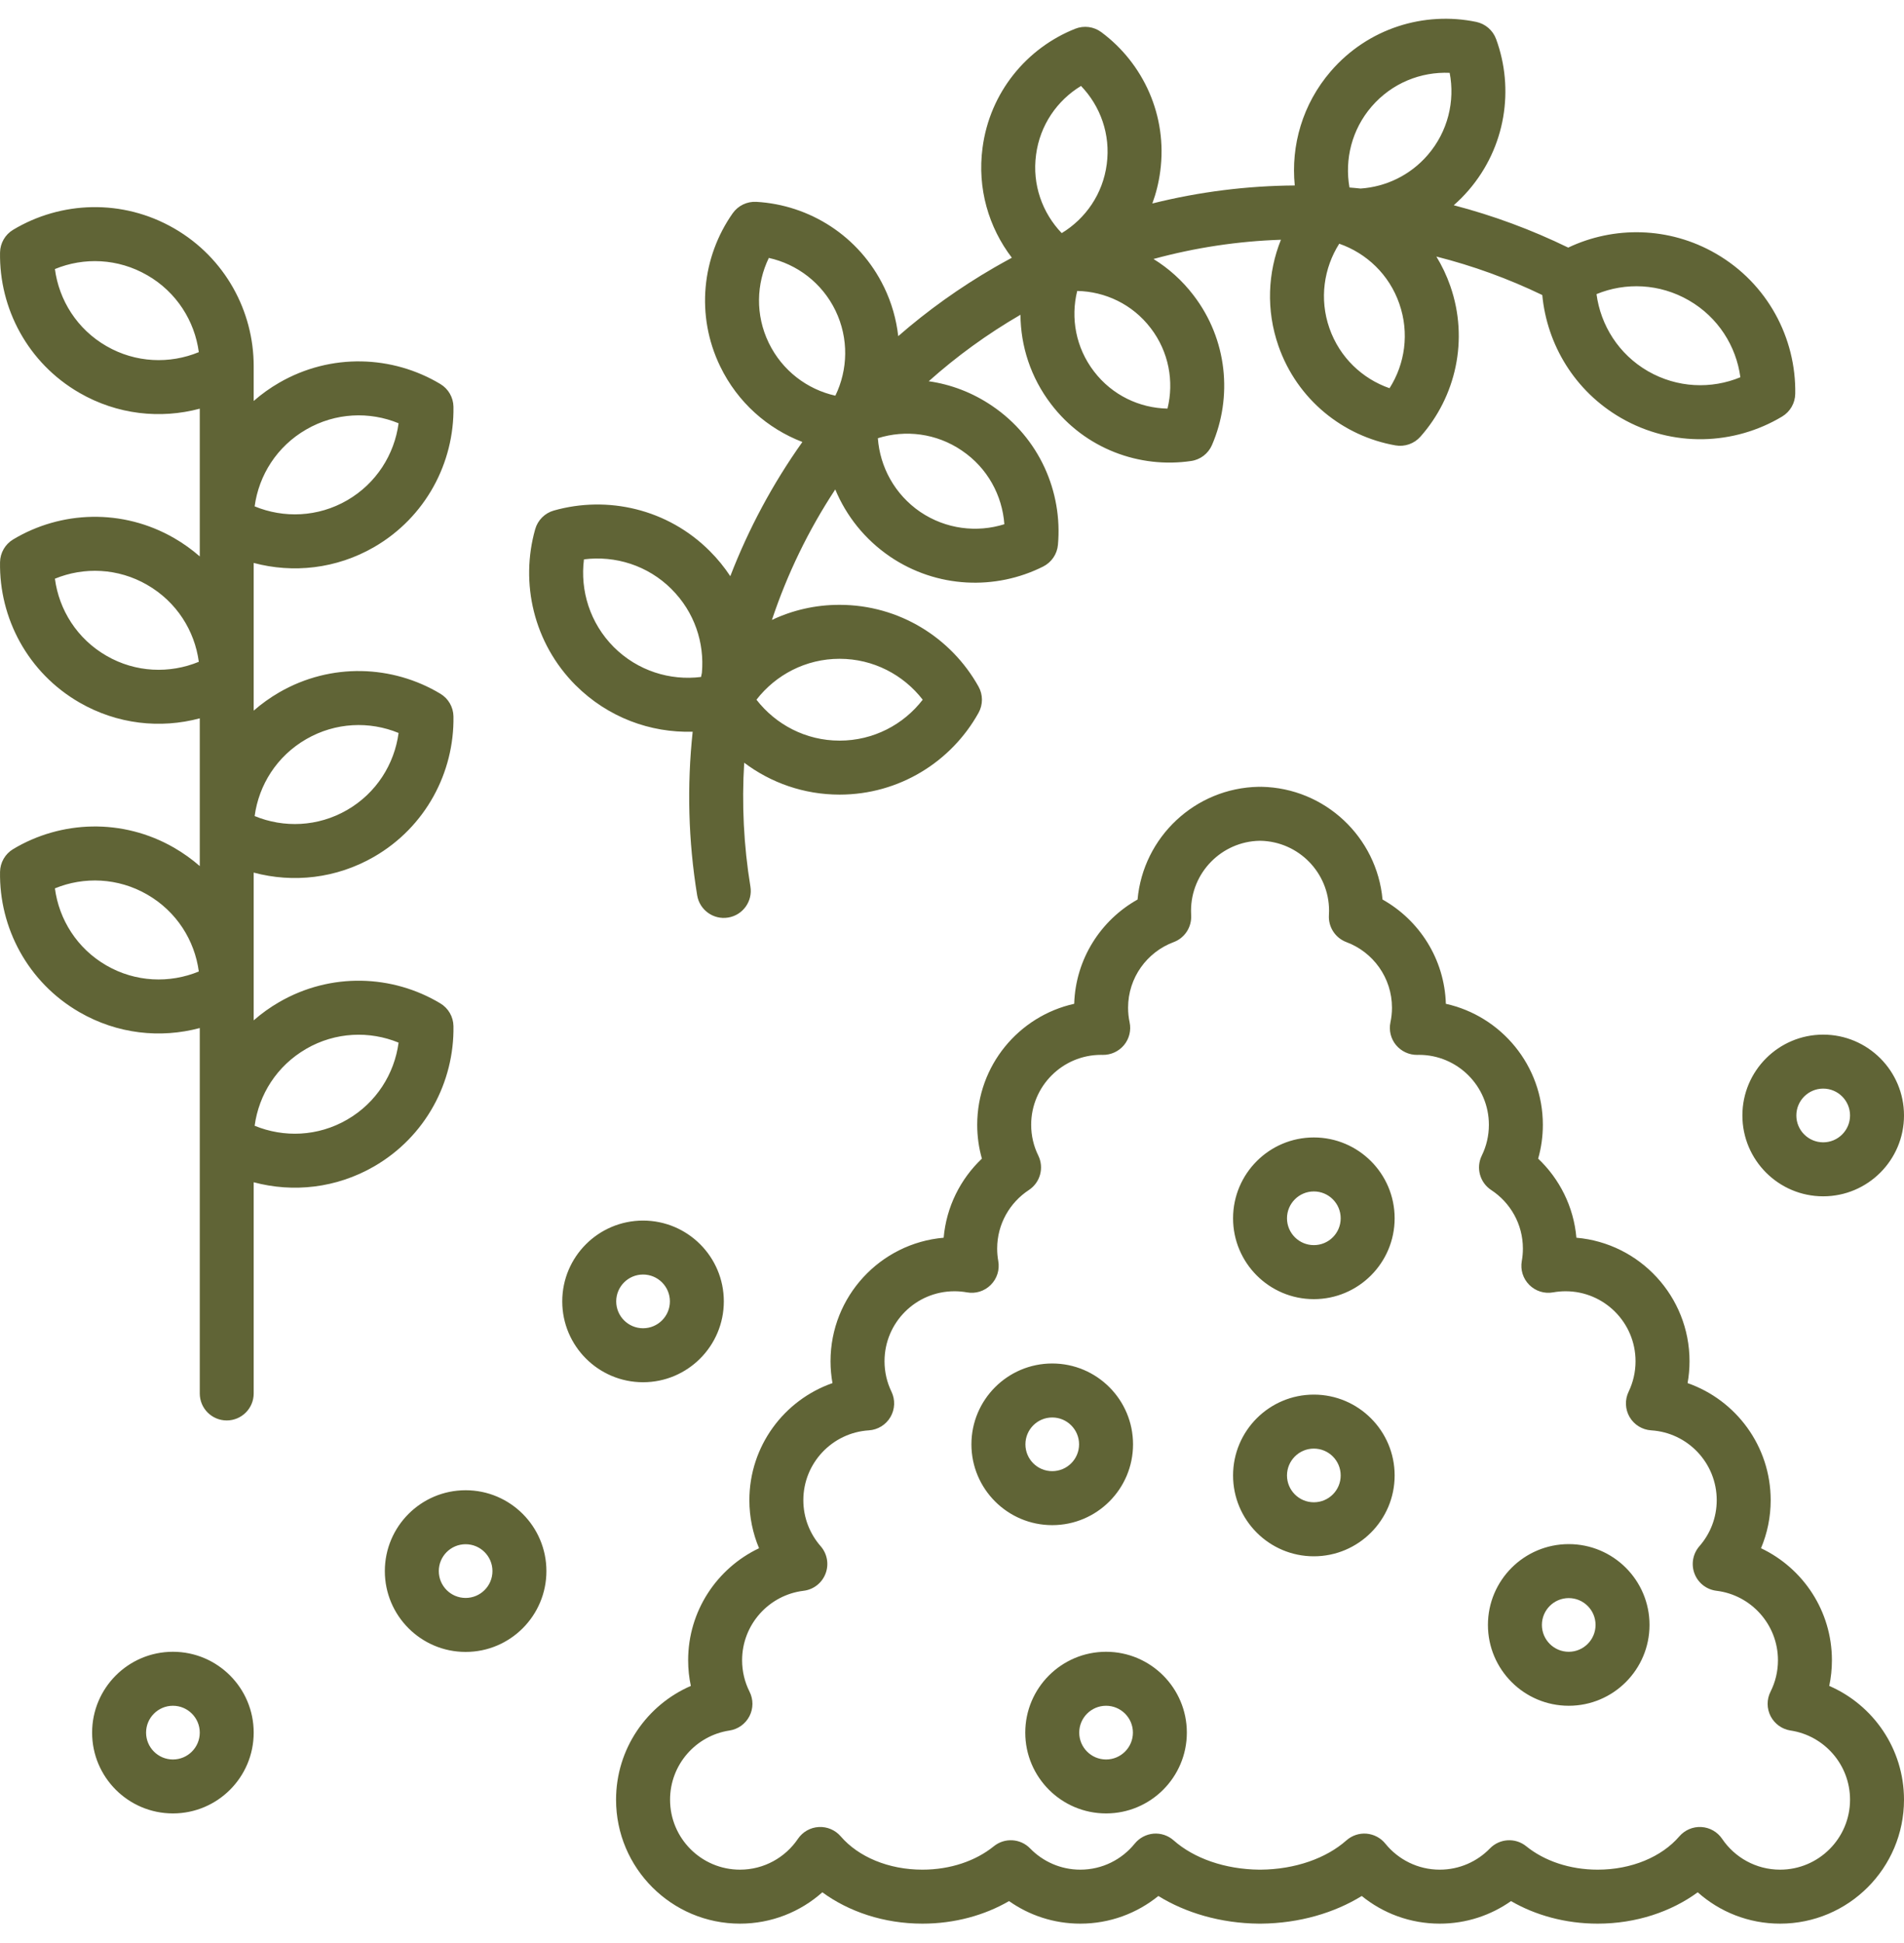 <svg width="50" height="51" viewBox="0 0 50 51" fill="none" xmlns="http://www.w3.org/2000/svg">
<path fill-rule="evenodd" clip-rule="evenodd" d="M5.246 10.727C4.215 11.003 3.08 10.886 2.085 10.311C0.727 9.527 -0.024 8.093 0.001 6.627C0.005 6.383 0.135 6.157 0.344 6.032C1.599 5.278 3.217 5.212 4.575 5.996C5.915 6.769 6.662 8.171 6.662 9.609V10.525C6.866 10.346 7.09 10.185 7.333 10.045C8.692 9.261 10.309 9.327 11.564 10.08C11.774 10.206 11.904 10.431 11.908 10.676C11.932 12.141 11.181 13.575 9.824 14.36C8.828 14.935 7.693 15.051 6.662 14.776V18.653C6.866 18.475 7.09 18.314 7.333 18.173C8.692 17.389 10.309 17.455 11.564 18.209C11.774 18.334 11.904 18.56 11.908 18.804C11.932 20.27 11.181 21.704 9.824 22.488C8.828 23.063 7.693 23.18 6.662 22.904V26.782C6.866 26.604 7.09 26.442 7.333 26.302C8.692 25.517 10.309 25.583 11.564 26.337C11.774 26.463 11.904 26.688 11.908 26.933C11.932 28.398 11.181 29.832 9.824 30.616C8.828 31.191 7.693 31.308 6.662 31.032V36.576C6.662 36.967 6.345 37.284 5.954 37.284C5.563 37.284 5.246 36.967 5.246 36.576V26.984C4.215 27.26 3.08 27.143 2.085 26.567C0.727 25.783 -0.024 24.349 0.001 22.884C0.005 22.639 0.135 22.414 0.344 22.288C1.599 21.535 3.217 21.469 4.575 22.253C4.818 22.394 5.042 22.555 5.246 22.733V18.855C4.215 19.131 3.08 19.014 2.085 18.439C0.727 17.655 -0.024 16.221 0.001 14.756C0.005 14.511 0.135 14.286 0.344 14.16C1.599 13.406 3.217 13.341 4.575 14.125C4.818 14.265 5.042 14.427 5.246 14.605V10.727ZM10.467 27.367C9.706 27.054 8.811 27.085 8.042 27.529L8.042 27.53C7.271 27.974 6.797 28.732 6.687 29.549C7.451 29.863 8.346 29.834 9.115 29.389C9.884 28.945 10.358 28.185 10.467 27.367ZM1.442 7.062C1.55 7.88 2.024 8.64 2.794 9.084C3.562 9.528 4.458 9.558 5.221 9.243C5.112 8.427 4.638 7.668 3.867 7.224L3.866 7.224C3.098 6.78 2.203 6.748 1.442 7.062ZM1.442 15.19C1.55 16.008 2.024 16.768 2.794 17.212C3.562 17.657 4.458 17.686 5.221 17.371C5.112 16.555 4.638 15.797 3.867 15.353L3.866 15.352C3.098 14.908 2.203 14.877 1.442 15.19ZM10.467 11.11C9.706 10.796 8.811 10.828 8.042 11.273C7.271 11.717 6.797 12.476 6.687 13.291C7.451 13.606 8.346 13.577 9.115 13.133C9.884 12.688 10.358 11.928 10.467 11.11ZM10.467 19.239C9.706 18.925 8.811 18.957 8.042 19.401L8.042 19.401C7.271 19.845 6.797 20.604 6.687 21.42C7.451 21.735 8.346 21.705 9.115 21.261C9.884 20.817 10.358 20.056 10.467 19.239ZM1.442 23.318C1.55 24.136 2.024 24.897 2.794 25.341C3.562 25.785 4.458 25.814 5.221 25.5C5.112 24.684 4.638 23.925 3.867 23.481L3.866 23.48C3.098 23.037 2.203 23.005 1.442 23.318ZM18.19 19.206C17.082 19.239 15.964 18.832 15.118 17.988L15.116 17.987C14.008 16.875 13.655 15.297 14.055 13.889C14.122 13.653 14.307 13.468 14.543 13.401C15.953 13.002 17.532 13.356 18.639 14.464C18.845 14.669 19.024 14.891 19.178 15.124C19.657 13.883 20.291 12.698 21.071 11.601C20.159 11.251 19.372 10.566 18.913 9.618C18.261 8.273 18.437 6.74 19.241 5.598C19.382 5.398 19.616 5.285 19.86 5.298C21.254 5.376 22.565 6.192 23.216 7.537L23.217 7.538C23.418 7.955 23.539 8.388 23.588 8.823C24.357 8.153 25.201 7.548 26.116 7.019C26.267 6.932 26.42 6.848 26.572 6.765C25.965 5.972 25.659 4.947 25.802 3.879C25.993 2.423 26.964 1.259 28.238 0.754C28.466 0.664 28.724 0.698 28.921 0.844C30.025 1.663 30.662 3.039 30.469 4.493C30.43 4.789 30.36 5.072 30.261 5.341C31.497 5.032 32.753 4.877 34.001 4.868C33.896 3.819 34.205 2.731 34.947 1.871C35.926 0.737 37.402 0.292 38.767 0.575C39.007 0.626 39.203 0.795 39.288 1.024C39.77 2.335 39.543 3.861 38.567 4.993V4.993C38.444 5.136 38.313 5.267 38.176 5.387C39.21 5.657 40.217 6.029 41.182 6.499C42.377 5.932 43.825 5.944 45.059 6.656C46.418 7.44 47.169 8.874 47.144 10.337C47.14 10.582 47.01 10.807 46.8 10.933C45.543 11.687 43.926 11.754 42.568 10.97C41.352 10.268 40.624 9.045 40.501 7.744C39.609 7.314 38.677 6.976 37.72 6.734C37.866 6.973 37.99 7.232 38.086 7.508C38.578 8.92 38.227 10.42 37.299 11.464C37.136 11.647 36.889 11.733 36.647 11.691C35.271 11.45 34.065 10.49 33.573 9.081C33.244 8.137 33.292 7.153 33.638 6.293C32.518 6.33 31.395 6.497 30.291 6.798C30.685 7.041 31.043 7.359 31.341 7.749C32.235 8.912 32.371 10.424 31.827 11.681C31.73 11.906 31.523 12.065 31.281 12.1C29.924 12.301 28.498 11.78 27.605 10.612C27.066 9.91 26.803 9.083 26.798 8.262C25.921 8.771 25.117 9.357 24.389 10.007C24.969 10.089 25.54 10.304 26.057 10.656C27.294 11.494 27.907 12.91 27.782 14.3C27.761 14.544 27.614 14.759 27.395 14.87C26.149 15.496 24.609 15.447 23.372 14.61C23.371 14.609 23.371 14.609 23.37 14.608C22.706 14.156 22.222 13.538 21.934 12.847C21.23 13.916 20.672 15.069 20.271 16.272C20.81 16.017 21.412 15.875 22.048 15.876C23.615 15.876 24.982 16.742 25.696 18.021C25.816 18.235 25.816 18.496 25.697 18.71C24.984 19.992 23.616 20.857 22.048 20.857C21.108 20.857 20.241 20.545 19.543 20.02C19.477 21.098 19.529 22.189 19.706 23.27C19.77 23.656 19.508 24.021 19.122 24.084C18.736 24.148 18.371 23.886 18.308 23.5C18.074 22.068 18.038 20.624 18.19 19.206ZM27.881 6.119C28.508 5.739 28.962 5.091 29.064 4.309V4.309C29.168 3.528 28.896 2.784 28.388 2.256C27.763 2.634 27.309 3.283 27.207 4.064C27.207 4.065 27.207 4.066 27.207 4.066C27.102 4.847 27.374 5.59 27.881 6.119ZM45.703 9.902C45.594 9.086 45.119 8.327 44.35 7.884C43.581 7.44 42.686 7.407 41.925 7.72C42.034 8.538 42.507 9.299 43.276 9.743C44.046 10.186 44.941 10.217 45.703 9.902ZM19.865 18.366C20.371 19.018 21.16 19.44 22.048 19.44C22.936 19.44 23.727 19.02 24.231 18.366C23.726 17.714 22.936 17.292 22.048 17.292C21.16 17.292 20.37 17.714 19.865 18.366ZM18.432 17.66C18.503 16.875 18.239 16.067 17.637 15.466L17.637 15.465C17.01 14.838 16.154 14.578 15.335 14.682C15.231 15.5 15.492 16.356 16.119 16.985C16.745 17.609 17.596 17.871 18.41 17.769C18.418 17.733 18.425 17.696 18.432 17.66ZM28.288 7.637C28.112 8.345 28.249 9.125 28.729 9.75L28.73 9.751C29.209 10.377 29.928 10.711 30.659 10.725C30.834 10.016 30.696 9.235 30.218 8.612L30.216 8.61C29.738 7.984 29.019 7.651 28.288 7.637ZM35.169 6.397C34.765 7.035 34.642 7.845 34.911 8.614C35.179 9.382 35.776 9.942 36.49 10.19C36.895 9.553 37.016 8.743 36.747 7.974V7.973C36.48 7.203 35.882 6.645 35.169 6.397ZM21.937 10.386C22.267 9.706 22.294 8.887 21.941 8.154C21.586 7.422 20.928 6.933 20.19 6.77C19.86 7.449 19.833 8.268 20.188 9C20.543 9.732 21.201 10.222 21.937 10.386ZM23.053 11.502C23.108 12.255 23.495 12.978 24.167 13.437C24.841 13.892 25.655 13.986 26.375 13.76C26.32 13.007 25.935 12.284 25.262 11.829C25.261 11.829 25.261 11.828 25.26 11.827C24.587 11.369 23.774 11.275 23.053 11.502ZM35.73 4.949C36.388 4.904 37.029 4.606 37.494 4.067C38.025 3.451 38.212 2.653 38.069 1.912C37.315 1.879 36.553 2.179 36.02 2.796C35.496 3.403 35.308 4.188 35.438 4.922C35.536 4.93 35.633 4.938 35.73 4.949ZM12.228 39.116C13.399 39.116 14.349 40.067 14.349 41.238C14.349 42.409 13.399 43.36 12.228 43.36C11.056 43.36 10.106 42.409 10.106 41.238C10.106 40.067 11.056 39.116 12.228 39.116ZM12.228 40.533C11.838 40.533 11.523 40.849 11.523 41.238C11.523 41.627 11.838 41.943 12.228 41.943C12.616 41.943 12.932 41.627 12.932 41.238C12.932 40.849 12.616 40.533 12.228 40.533ZM16.887 32.038C18.058 32.038 19.008 32.988 19.008 34.159C19.008 35.33 18.058 36.281 16.887 36.281C15.716 36.281 14.765 35.33 14.765 34.159C14.765 32.988 15.716 32.038 16.887 32.038ZM16.887 33.454C16.498 33.454 16.182 33.77 16.182 34.159C16.182 34.548 16.498 34.864 16.887 34.864C17.276 34.864 17.592 34.548 17.592 34.159C17.592 33.77 17.276 33.454 16.887 33.454ZM47.878 27.157C49.049 27.157 50 28.108 50 29.279C50 30.45 49.049 31.401 47.878 31.401C46.707 31.401 45.756 30.45 45.756 29.279C45.756 28.108 46.707 27.157 47.878 27.157ZM47.878 28.574C47.489 28.574 47.173 28.89 47.173 29.279C47.173 29.668 47.489 29.984 47.878 29.984C48.267 29.984 48.583 29.668 48.583 29.279C48.583 28.89 48.267 28.574 47.878 28.574ZM4.541 43.356C5.712 43.356 6.662 44.307 6.662 45.478C6.662 46.649 5.712 47.599 4.541 47.599C3.37 47.599 2.419 46.649 2.419 45.478C2.419 44.307 3.37 43.356 4.541 43.356ZM4.541 44.773C4.152 44.773 3.836 45.089 3.836 45.478C3.836 45.867 4.152 46.183 4.541 46.183C4.93 46.183 5.246 45.867 5.246 45.478C5.246 45.089 4.93 44.773 4.541 44.773ZM24.781 32.488C24.852 31.673 25.224 30.944 25.785 30.412C25.705 30.13 25.662 29.832 25.662 29.524C25.662 27.971 26.753 26.671 28.209 26.348C28.245 25.172 28.907 24.152 29.873 23.611C30.02 21.973 31.384 20.683 33.052 20.652C33.065 20.652 33.077 20.652 33.089 20.653C33.101 20.652 33.114 20.652 33.126 20.652C34.795 20.683 36.158 21.973 36.306 23.611C37.271 24.152 37.933 25.172 37.969 26.348C39.426 26.671 40.516 27.971 40.516 29.524C40.516 29.832 40.473 30.13 40.393 30.412C40.954 30.944 41.326 31.673 41.397 32.488C43.06 32.631 44.368 34.029 44.368 35.73C44.368 35.926 44.35 36.118 44.317 36.304C45.587 36.748 46.499 37.956 46.499 39.377C46.499 39.824 46.409 40.25 46.245 40.638C47.346 41.16 48.107 42.281 48.107 43.578C48.107 43.809 48.083 44.035 48.037 44.252C49.191 44.752 50 45.902 50 47.239C50 49.034 48.542 50.492 46.746 50.492C45.916 50.492 45.158 50.181 44.583 49.669C43.892 50.175 42.971 50.492 41.956 50.492C41.105 50.492 40.319 50.27 39.68 49.9C39.151 50.273 38.505 50.492 37.808 50.492C37.032 50.492 36.319 50.22 35.76 49.766C35.047 50.206 34.128 50.483 33.113 50.492C33.105 50.492 33.097 50.492 33.089 50.492C33.081 50.492 33.073 50.492 33.065 50.492C33.063 50.492 33.061 50.492 33.058 50.492C32.05 50.483 31.131 50.206 30.419 49.766C29.859 50.22 29.146 50.492 28.369 50.492C27.673 50.492 27.027 50.273 26.498 49.9C25.86 50.27 25.074 50.492 24.223 50.492C23.207 50.492 22.286 50.175 21.595 49.669C21.02 50.181 20.262 50.492 19.432 50.492C17.636 50.492 16.178 49.034 16.178 47.239C16.178 45.902 16.987 44.752 18.142 44.252C18.095 44.035 18.071 43.809 18.071 43.578C18.071 42.281 18.833 41.16 19.933 40.638C19.77 40.25 19.679 39.824 19.679 39.377C19.679 37.956 20.591 36.748 21.861 36.304C21.828 36.118 21.81 35.926 21.81 35.73C21.81 34.029 23.118 32.631 24.781 32.488ZM33.082 49.075H33.086C33.088 49.075 33.09 49.075 33.092 49.075C33.097 49.075 33.102 49.075 33.106 49.075C34.013 49.067 34.827 48.777 35.358 48.306C35.503 48.178 35.694 48.114 35.886 48.13C36.08 48.147 36.258 48.241 36.379 48.391C36.716 48.808 37.232 49.075 37.808 49.075C38.326 49.075 38.793 48.861 39.126 48.518C39.382 48.255 39.795 48.23 40.08 48.461C40.555 48.845 41.222 49.075 41.956 49.075C42.845 49.075 43.637 48.74 44.1 48.201C44.245 48.034 44.458 47.943 44.678 47.956C44.898 47.968 45.1 48.083 45.224 48.266C45.554 48.754 46.113 49.075 46.746 49.075C47.76 49.075 48.583 48.252 48.583 47.239C48.583 46.319 47.905 45.556 47.022 45.423C46.797 45.389 46.603 45.249 46.498 45.048C46.394 44.846 46.392 44.606 46.495 44.403C46.62 44.155 46.69 43.875 46.69 43.578C46.69 42.641 45.985 41.865 45.076 41.755C44.815 41.724 44.593 41.551 44.499 41.305C44.405 41.06 44.455 40.783 44.627 40.585C44.91 40.262 45.082 39.839 45.082 39.377C45.082 38.402 44.322 37.604 43.362 37.544C43.126 37.529 42.913 37.398 42.794 37.194C42.675 36.99 42.666 36.74 42.769 36.528C42.885 36.286 42.95 36.016 42.95 35.73C42.95 34.716 42.127 33.893 41.114 33.893C41.002 33.893 40.893 33.903 40.786 33.922C40.557 33.964 40.324 33.89 40.16 33.726C39.995 33.562 39.922 33.328 39.963 33.1C39.982 32.994 39.992 32.885 39.992 32.773C39.992 32.13 39.661 31.564 39.16 31.236C38.861 31.04 38.755 30.652 38.913 30.331C39.032 30.088 39.099 29.814 39.099 29.524C39.099 28.511 38.276 27.688 37.263 27.688C37.249 27.688 37.236 27.688 37.223 27.689C37.006 27.693 36.8 27.598 36.661 27.432C36.523 27.265 36.469 27.045 36.514 26.833C36.54 26.71 36.554 26.582 36.554 26.451C36.554 25.662 36.056 24.989 35.358 24.729C35.066 24.62 34.879 24.333 34.898 24.021C34.901 23.983 34.902 23.945 34.902 23.906C34.902 22.904 34.098 22.088 33.1 22.069C33.096 22.069 33.093 22.069 33.089 22.069C33.086 22.069 33.082 22.069 33.078 22.069C32.081 22.088 31.277 22.904 31.277 23.906C31.277 23.945 31.278 23.983 31.28 24.021C31.299 24.333 31.113 24.62 30.82 24.729C30.122 24.989 29.624 25.662 29.624 26.451C29.624 26.582 29.638 26.71 29.664 26.833C29.709 27.045 29.655 27.265 29.517 27.432C29.379 27.598 29.172 27.693 28.956 27.689C28.942 27.688 28.929 27.688 28.916 27.688C27.902 27.688 27.079 28.511 27.079 29.524C27.079 29.814 27.146 30.088 27.266 30.331C27.423 30.652 27.317 31.04 27.018 31.236C26.518 31.564 26.186 32.13 26.186 32.773C26.186 32.885 26.196 32.994 26.215 33.1C26.256 33.328 26.183 33.562 26.018 33.726C25.855 33.89 25.621 33.964 25.392 33.922C25.286 33.903 25.176 33.893 25.064 33.893C24.05 33.893 23.228 34.716 23.228 35.73C23.228 36.016 23.293 36.286 23.41 36.528C23.513 36.74 23.503 36.99 23.384 37.194C23.265 37.398 23.052 37.529 22.817 37.544C21.857 37.604 21.096 38.402 21.096 39.377C21.096 39.839 21.268 40.262 21.551 40.585C21.724 40.783 21.773 41.06 21.679 41.305C21.585 41.551 21.363 41.724 21.102 41.755C20.193 41.865 19.488 42.641 19.488 43.578C19.488 43.875 19.558 44.155 19.683 44.403C19.786 44.606 19.785 44.846 19.68 45.048C19.576 45.249 19.381 45.389 19.156 45.423C18.273 45.556 17.596 46.319 17.596 47.239C17.596 48.252 18.418 49.075 19.432 49.075C20.065 49.075 20.624 48.754 20.954 48.266C21.078 48.083 21.28 47.968 21.5 47.956C21.72 47.943 21.934 48.034 22.078 48.201C22.542 48.74 23.334 49.075 24.223 49.075C24.957 49.075 25.624 48.845 26.098 48.461C26.383 48.23 26.797 48.255 27.052 48.518C27.386 48.861 27.853 49.075 28.369 49.075C28.947 49.075 29.462 48.808 29.799 48.391C29.921 48.241 30.099 48.147 30.291 48.13C30.485 48.114 30.675 48.178 30.82 48.306C31.352 48.777 32.165 49.066 33.072 49.075C33.075 49.075 33.079 49.075 33.082 49.075ZM34.502 29.856C35.673 29.856 36.624 30.807 36.624 31.978C36.624 33.149 35.673 34.1 34.502 34.1C33.331 34.1 32.381 33.149 32.381 31.978C32.381 30.807 33.331 29.856 34.502 29.856ZM34.502 31.273C34.114 31.273 33.797 31.589 33.797 31.978C33.797 32.367 34.114 32.682 34.502 32.682C34.892 32.682 35.207 32.367 35.207 31.978C35.207 31.589 34.892 31.273 34.502 31.273ZM27.632 35.789C28.804 35.789 29.754 36.74 29.754 37.911C29.754 39.082 28.804 40.032 27.632 40.032C26.461 40.032 25.51 39.082 25.51 37.911C25.51 36.74 26.461 35.789 27.632 35.789ZM27.632 37.206C27.243 37.206 26.928 37.522 26.928 37.911C26.928 38.3 27.243 38.615 27.632 38.615C28.021 38.615 28.337 38.3 28.337 37.911C28.337 37.522 28.021 37.206 27.632 37.206ZM29.046 43.356C30.216 43.356 31.167 44.307 31.167 45.478C31.167 46.649 30.216 47.599 29.046 47.599C27.875 47.599 26.924 46.649 26.924 45.478C26.924 44.307 27.875 43.356 29.046 43.356ZM29.046 44.773C28.657 44.773 28.341 45.089 28.341 45.478C28.341 45.867 28.657 46.183 29.046 46.183C29.434 46.183 29.751 45.867 29.751 45.478C29.751 45.089 29.434 44.773 29.046 44.773ZM41.196 40.53C42.367 40.53 43.317 41.48 43.317 42.651C43.317 43.822 42.367 44.773 41.196 44.773C40.025 44.773 39.074 43.822 39.074 42.651C39.074 41.48 40.025 40.53 41.196 40.53ZM41.196 41.947C40.806 41.947 40.491 42.263 40.491 42.651C40.491 43.04 40.806 43.356 41.196 43.356C41.584 43.356 41.9 43.04 41.9 42.651C41.9 42.263 41.584 41.947 41.196 41.947ZM34.502 36.606C35.673 36.606 36.624 37.557 36.624 38.728C36.624 39.899 35.673 40.85 34.502 40.85C33.331 40.85 32.381 39.899 32.381 38.728C32.381 37.557 33.331 36.606 34.502 36.606ZM34.502 38.023C34.114 38.023 33.797 38.339 33.797 38.728C33.797 39.117 34.114 39.432 34.502 39.432C34.892 39.432 35.207 39.117 35.207 38.728C35.207 38.339 34.892 38.023 34.502 38.023Z" fill="#606436"/>
</svg>
